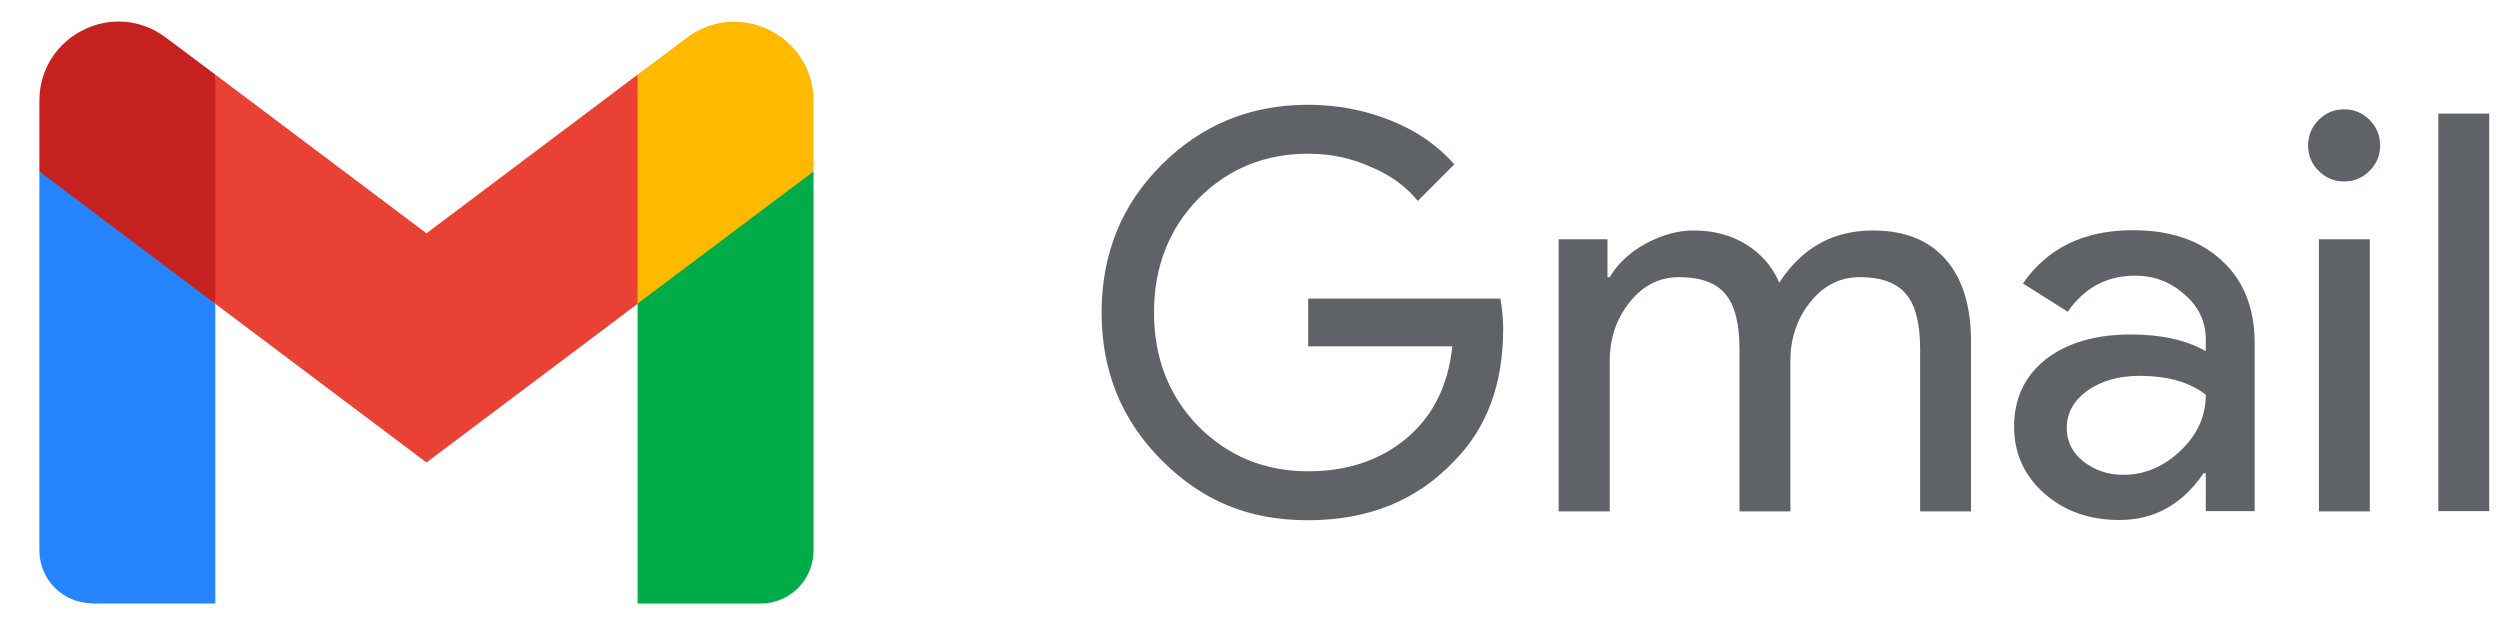 <svg width="116" height="29" viewBox="0 0 116 29" fill="none" xmlns="http://www.w3.org/2000/svg">
<g clip-path="url(#clip0_64_1865)">
<path d="M1.827 4.684V7.956L5.572 11.588L9.991 14.096L10.807 8.589L9.991 3.462L7.705 1.75C5.278 -0.082 1.827 1.652 1.827 4.684Z" fill="#C5221F"/>
<path d="M29.584 3.463L28.768 8.654L29.584 14.097L33.59 12.112L37.748 7.967V4.695C37.748 1.663 34.297 -0.071 31.87 1.75L29.584 3.463Z" fill="#FFBA00"/>
<path d="M4.276 28.003H9.991V14.097L1.827 7.956V25.538C1.827 26.89 2.926 27.992 4.276 27.992V28.003Z" fill="#2684FC"/>
<path d="M29.584 28.003H35.299C36.648 28.003 37.748 26.901 37.748 25.549V7.956L29.584 14.086V27.992V28.003Z" fill="#00AC47"/>
<path d="M19.788 10.825L9.991 3.463V14.096L19.788 21.458L29.584 14.096V3.463L19.788 10.825Z" fill="#E94235"/>
<path d="M69.748 15.25C69.748 17.826 68.988 19.876 67.457 21.41C65.738 23.226 63.482 24.139 60.689 24.139C57.895 24.139 55.756 23.214 53.897 21.352C52.038 19.49 51.115 17.217 51.115 14.5C51.115 11.783 52.038 9.499 53.897 7.648C55.744 5.798 58.012 4.861 60.689 4.861C62.044 4.861 63.319 5.107 64.523 5.587C65.727 6.067 66.709 6.746 67.48 7.625L65.785 9.323C65.224 8.632 64.488 8.105 63.576 7.73C62.687 7.332 61.729 7.133 60.7 7.133C58.69 7.133 56.995 7.824 55.604 9.218C54.236 10.623 53.546 12.392 53.546 14.5C53.546 16.608 54.236 18.377 55.604 19.782C56.995 21.176 58.69 21.867 60.7 21.867C62.535 21.867 64.055 21.352 65.282 20.321C66.498 19.29 67.2 17.873 67.387 16.07H60.7V13.856H69.619C69.701 14.336 69.748 14.805 69.748 15.25ZM74.681 23.73H72.32V11.103H74.587V12.86H74.692C75.055 12.24 75.604 11.724 76.341 11.314C77.1 10.904 77.837 10.694 78.573 10.694C79.497 10.694 80.315 10.904 81.016 11.338C81.718 11.771 82.232 12.357 82.559 13.118C83.6 11.502 85.049 10.694 86.908 10.694C88.369 10.694 89.491 11.139 90.274 12.029C91.058 12.919 91.455 14.195 91.455 15.847V23.73H89.094V16.21C89.094 15.027 88.883 14.172 88.451 13.657C88.018 13.13 87.305 12.86 86.288 12.86C85.376 12.86 84.617 13.247 83.997 14.02C83.378 14.793 83.074 15.706 83.074 16.749V23.73H80.712V16.21C80.712 15.027 80.502 14.172 80.07 13.657C79.637 13.13 78.924 12.86 77.907 12.86C76.995 12.86 76.235 13.247 75.616 14.02C74.996 14.793 74.692 15.706 74.692 16.749V23.73H74.681ZM95.897 19.864C95.897 20.485 96.154 21 96.668 21.41C97.194 21.82 97.814 22.031 98.515 22.031C99.509 22.031 100.397 21.656 101.169 20.919C101.952 20.181 102.349 19.314 102.349 18.318C101.613 17.733 100.584 17.44 99.263 17.44C98.305 17.44 97.498 17.674 96.844 18.131C96.213 18.599 95.897 19.173 95.897 19.853V19.864ZM98.96 10.682C100.713 10.682 102.092 11.15 103.098 12.099C104.115 13.024 104.617 14.301 104.617 15.941V23.718H102.349V21.961H102.244C101.262 23.401 99.965 24.128 98.34 24.128C96.949 24.128 95.78 23.718 94.845 22.886C93.921 22.066 93.454 21.036 93.454 19.794C93.454 18.494 93.945 17.452 94.915 16.679C95.909 15.905 97.23 15.519 98.878 15.519C100.28 15.519 101.438 15.777 102.349 16.292V15.753C102.349 14.933 102.022 14.231 101.368 13.668C100.713 13.083 99.953 12.79 99.076 12.79C97.755 12.79 96.715 13.352 95.944 14.465L93.863 13.153C95.008 11.502 96.704 10.682 98.96 10.682ZM110.439 6.746C110.439 7.215 110.275 7.601 109.948 7.929C109.62 8.257 109.223 8.421 108.767 8.421C108.311 8.421 107.914 8.257 107.586 7.929C107.259 7.601 107.095 7.203 107.095 6.746C107.095 6.29 107.259 5.891 107.586 5.563C107.914 5.236 108.311 5.072 108.767 5.072C109.223 5.072 109.62 5.236 109.948 5.563C110.275 5.891 110.439 6.29 110.439 6.746ZM109.959 11.103V23.73H107.598V11.103H109.959ZM115.5 5.271V23.718H113.139V5.271H115.5Z" fill="#5F6368"/>
</g>
<defs>
<clipPath id="clip0_64_1865">
<rect width="115" height="29" fill="white" transform="translate(0.5)"/>
</clipPath>
</defs>
</svg>
